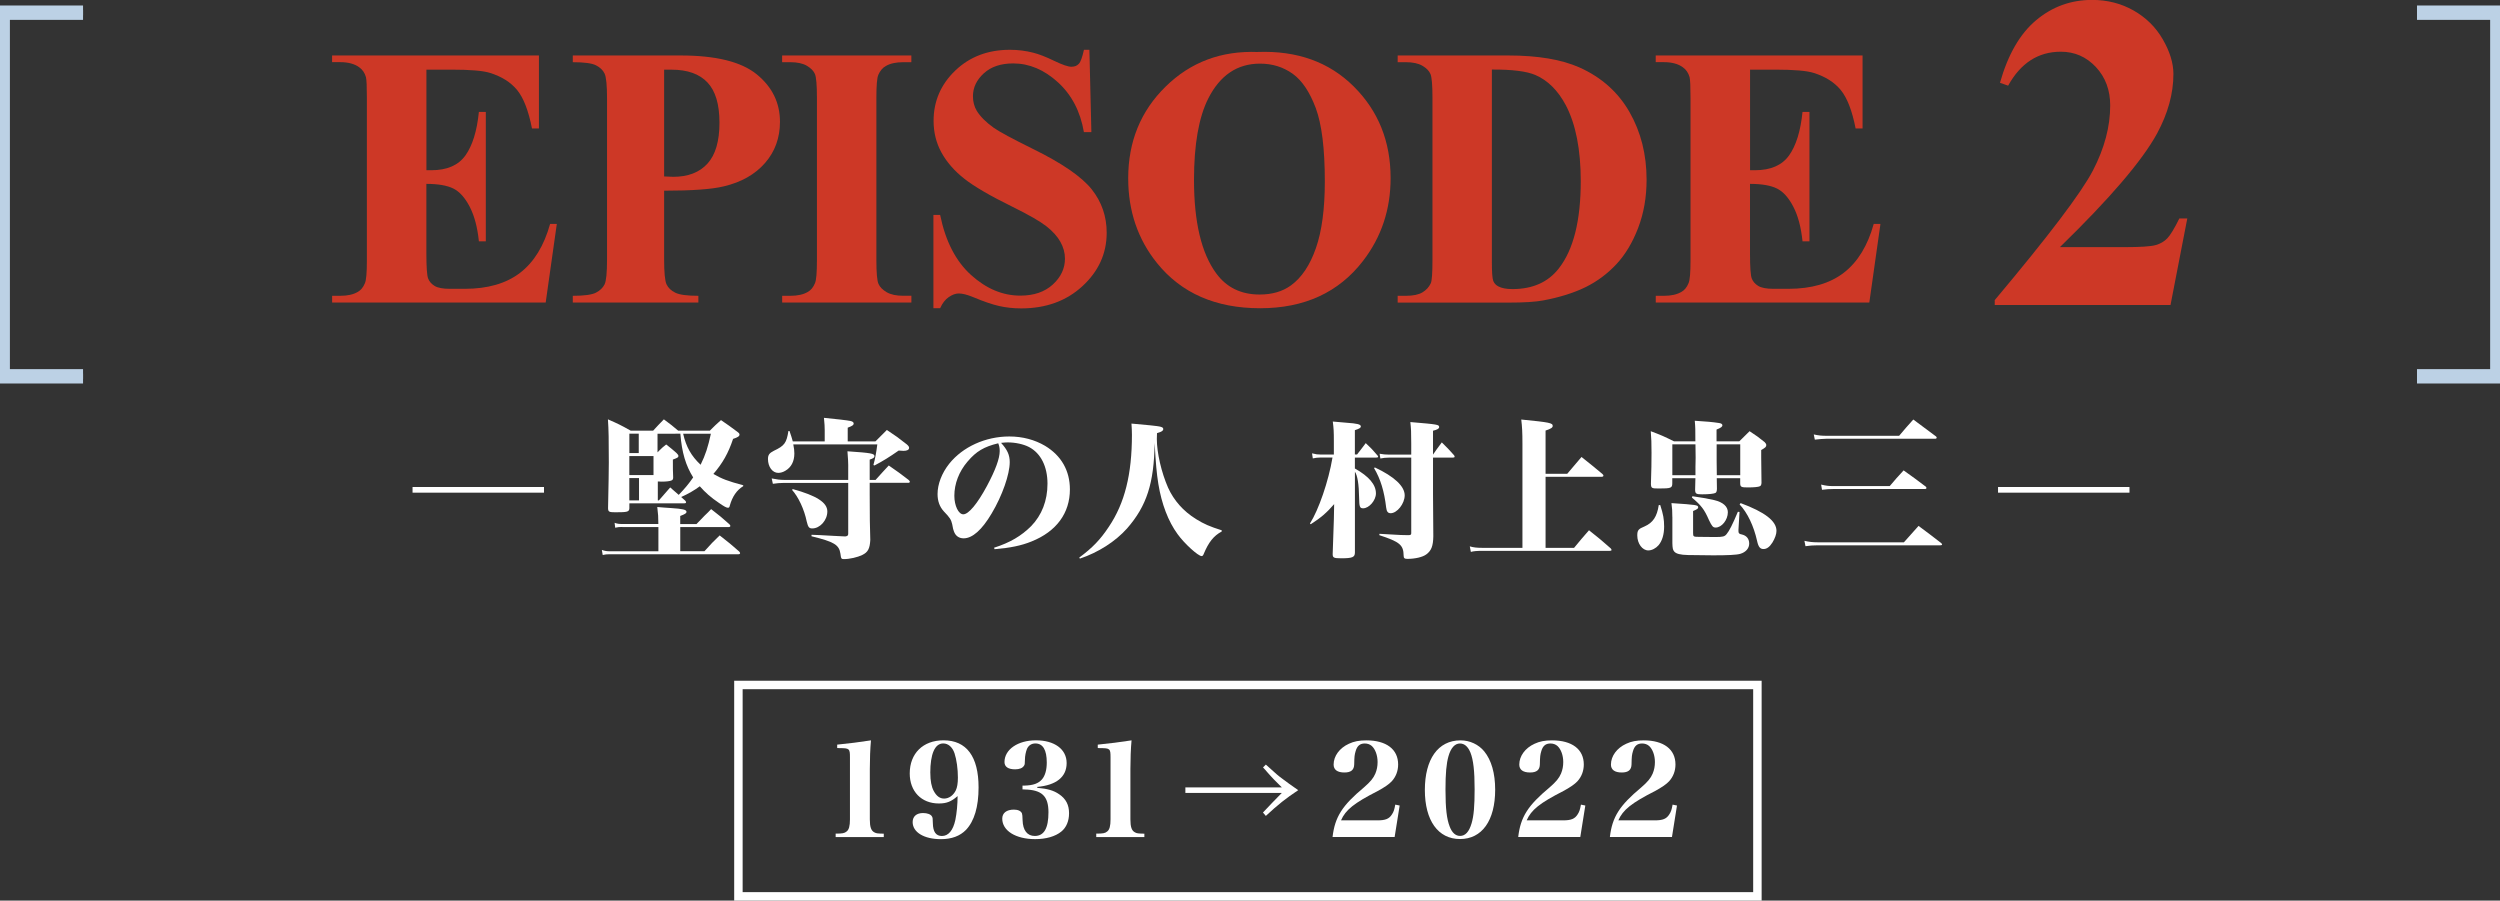 <?xml version="1.0" encoding="UTF-8"?>
<svg id="_レイヤー_2" data-name="レイヤー 2" xmlns="http://www.w3.org/2000/svg" viewBox="0 0 591.27 213">
  <rect x="0" y="0" width="591.27" height="213" fill="#333333" stroke="none"/>
  <defs>
    <style>
      .cls-1 {
        fill: #cd3826;
      }

      .cls-1, .cls-2 {
        stroke-width: 0px;
      }

      .cls-3 {
        stroke: #fff;
        stroke-miterlimit: 10;
        stroke-width: 1.27px;
      }

      .cls-3, .cls-4 {
        fill: none;
      }

      .cls-2 {
        fill: #fff;
      }

      .cls-4 {
        stroke: #bcd1e5;
        stroke-width: 3.4px;
      }
    </style>
  </defs>
  <g id="_写真用" data-name="写真用">
    <g>
      <g>
        <path class="cls-2" d="m197.64,197.16c1.6,0,2.08-.09,2.58-.5.57-.42.8-1.31.8-2.88v-14.67c0-2.05-.12-2.17-2.46-2.17l-.56-.03v-.8c1.31-.15,2.64-.3,4.01-.45,1.4-.18,2.14-.3,3.98-.56-.18,1.99-.27,4.4-.27,6.77v11.91c0,1.81.3,2.7,1.1,3.09.45.24.74.27,2.2.3v.8h-11.38v-.8Z"/>
        <path class="cls-2" d="m222.05,190.03c-4.13,0-6.89-2.85-6.89-7.1,0-4.75,3.15-7.84,7.99-7.84,5.44,0,8.29,3.83,8.29,11.14,0,4.6-1.01,7.96-2.97,10.04-1.43,1.46-3.39,2.2-5.94,2.2-3.98,0-6.68-1.63-6.68-4.04,0-1.34.92-2.14,2.46-2.14.98,0,1.81.3,2.08.77.21.33.21.45.24,1.66.03,2.02.74,3,2.14,3,1.54,0,2.64-1.31,3.18-3.8.33-1.63.53-3.71.53-5.64-1.49,1.31-2.61,1.75-4.42,1.75Zm-2.02-7.22c0,1.87.27,3.27.8,4.25.65,1.22,1.45,1.81,2.46,1.81,1.13,0,2.17-.74,2.76-1.93.33-.68.5-1.69.5-3.03,0-2.05-.3-4.25-.8-5.76-.5-1.46-1.48-2.32-2.67-2.32-1.99,0-3.06,2.49-3.06,6.98Z"/>
        <path class="cls-2" d="m245.29,186.32c2.44.21,3.92.62,5.23,1.54,1.57,1.07,2.32,2.49,2.32,4.48,0,1.84-.65,3.39-1.84,4.34-1.43,1.16-3.62,1.78-6.18,1.78-4.6,0-7.78-1.99-7.78-4.84,0-1.34,1.01-2.14,2.76-2.14.98,0,1.66.33,1.9.89q.12.27.15,1.6c.06,2.41,1.1,3.74,2.88,3.74,2.2,0,3.24-1.81,3.24-5.61s-1.54-5.29-5.61-5.38l-.53-.03v-.89h.45c2.11-.06,3.3-.5,4.16-1.48.74-.86,1.13-2.23,1.13-3.98,0-3-.92-4.51-2.7-4.51-.92,0-1.63.48-1.99,1.31-.27.68-.47,1.66-.47,2.44-.03,1.13-.03,1.25-.24,1.54-.33.53-1.04.83-2.08.83-1.63,0-2.52-.59-2.52-1.72,0-2.97,3.15-5.14,7.45-5.14s7.25,2.05,7.25,5.38-2.5,5.23-6.95,5.64v.21Z"/>
        <path class="cls-2" d="m259.27,197.16c1.6,0,2.08-.09,2.58-.5.57-.42.8-1.31.8-2.88v-14.67c0-2.05-.12-2.17-2.46-2.17l-.56-.03v-.8c1.31-.15,2.64-.3,4.01-.45,1.4-.18,2.14-.3,3.98-.56-.18,1.99-.27,4.4-.27,6.77v11.91c0,1.81.3,2.7,1.1,3.09.45.24.74.27,2.2.3v.8h-11.38v-.8Z"/>
        <path class="cls-2" d="m299.38,180.83c2.76,2.49,2.82,2.55,4.07,3.47,1.22.92,1.6,1.19,3.59,2.58-2.94,1.96-4.72,3.36-7.66,6.09l-.68-.8c.53-.56,1.19-1.25,2.17-2.29.74-.77,1.6-1.63,2.29-2.35h-22.81v-1.31h22.81l-1.84-1.84-.83-.89c-.24-.3-.5-.59-.77-.86-.3-.39-.65-.74-1.01-1.13l.68-.68Z"/>
        <path class="cls-2" d="m315.16,197.96c.56-4.78,2.29-7.45,7.42-11.73,1.54-1.34,2.23-2.17,2.7-3.27.36-.86.53-1.75.53-2.73,0-1.57-.53-3.03-1.37-3.8-.45-.39-1.01-.59-1.66-.59-1.13,0-1.81.56-2.17,1.84-.24.83-.3,1.19-.33,3.09-.03,1.34-.77,1.93-2.32,1.93-1.66,0-2.55-.65-2.55-1.87,0-2.02,1.4-3.92,3.62-4.93,1.19-.56,2.44-.8,4.13-.8,4.72,0,7.51,2.11,7.51,5.7,0,1.54-.53,2.91-1.51,3.98-.62.68-1.84,1.51-3.3,2.29-5.64,2.88-7.63,4.48-8.7,6.95h8.64c1.87,0,2.76-.36,3.42-1.43.39-.59.56-1.1.77-2.29l1.04.21-1.19,7.45h-14.7Z"/>
        <path class="cls-2" d="m351.04,177.71c1.69,2.08,2.58,5.17,2.58,9.06,0,7.31-3.12,11.67-8.31,11.67s-8.32-4.37-8.32-11.61,3.09-11.73,8.44-11.73c2.2,0,4.28.98,5.61,2.61Zm-8.46,1.13c-.5,1.75-.71,4.07-.71,7.93,0,4.45.3,6.98,1.01,8.76.56,1.46,1.4,2.17,2.44,2.17,1.25,0,2.14-.98,2.73-3,.51-1.75.71-4.01.71-8.05,0-4.31-.3-6.92-.98-8.64-.59-1.45-1.43-2.17-2.5-2.17-1.19,0-2.14,1.04-2.7,3Z"/>
        <path class="cls-2" d="m359.07,197.96c.56-4.78,2.29-7.45,7.42-11.73,1.54-1.34,2.23-2.17,2.7-3.27.36-.86.53-1.75.53-2.73,0-1.57-.53-3.03-1.37-3.8-.45-.39-1.01-.59-1.66-.59-1.13,0-1.81.56-2.17,1.84-.24.83-.3,1.19-.33,3.09-.03,1.34-.77,1.93-2.32,1.93-1.66,0-2.55-.65-2.55-1.87,0-2.02,1.4-3.92,3.62-4.93,1.19-.56,2.44-.8,4.13-.8,4.72,0,7.51,2.11,7.51,5.7,0,1.54-.53,2.91-1.51,3.98-.62.68-1.84,1.51-3.3,2.29-5.64,2.88-7.63,4.48-8.7,6.95h8.64c1.87,0,2.76-.36,3.42-1.43.39-.59.56-1.1.77-2.29l1.04.21-1.19,7.45h-14.7Z"/>
        <path class="cls-2" d="m380.75,197.96c.56-4.78,2.29-7.45,7.42-11.73,1.54-1.34,2.23-2.17,2.7-3.27.36-.86.53-1.75.53-2.73,0-1.57-.53-3.03-1.37-3.8-.45-.39-1.01-.59-1.66-.59-1.13,0-1.81.56-2.17,1.84-.24.83-.3,1.19-.33,3.09-.03,1.34-.77,1.93-2.32,1.93-1.66,0-2.55-.65-2.55-1.87,0-2.02,1.4-3.92,3.62-4.93,1.19-.56,2.44-.8,4.13-.8,4.72,0,7.51,2.11,7.51,5.7,0,1.54-.53,2.91-1.51,3.98-.62.68-1.84,1.51-3.3,2.29-5.64,2.88-7.63,4.48-8.7,6.95h8.64c1.87,0,2.76-.36,3.42-1.43.39-.59.56-1.1.77-2.29l1.04.21-1.19,7.45h-14.7Z"/>
      </g>
      <g>
        <path class="cls-2" d="m128.66,116.52h-31.09v-1.34h31.09v1.34Z"/>
        <path class="cls-2" d="m147.16,124.63c-.71,0-1.02.04-1.66.18l-.14-1.16c.71.25,1.06.28,1.84.28h8.5v-.28c0-1.27-.04-2.08-.25-3.74.85.07,1.94.18,3.28.25,2.75.18,3.63.39,3.63.88,0,.35-.28.53-1.48.99v1.91h3.85c.64-.64,1.27-1.31,1.91-1.98.53-.49,1.06-1.02,1.55-1.55,2.15,1.66,2.47,1.94,4.34,3.6.14.14.21.28.21.39,0,.14-.18.25-.35.25h-11.5v5.72h5.72c1.69-1.87,1.94-2.15,3.6-3.74,2.26,1.76,2.61,2.05,4.62,3.81.14.14.21.28.21.39,0,.14-.14.25-.35.25h-30.45c-.67,0-1.16.04-1.69.18l-.21-1.2c.71.25,1.2.32,1.91.32h11.47v-5.72h-8.54Zm20.71-22.76c1.24-1.24,1.41-1.41,2.65-2.51,1.8,1.23,2.05,1.41,3.85,2.75.39.28.53.46.53.67,0,.39-.42.67-1.52,1.02-1.13,3.39-2.47,5.75-4.66,8.29,2.01,1.16,3.28,1.66,7.06,2.68v.21c-1.55.95-2.58,2.47-3.18,4.62-.07.35-.18.49-.42.49-.35,0-.85-.25-2.12-1.13-1.94-1.31-3.21-2.43-4.55-3.95-1.27.95-2.75,1.8-4.41,2.54.32.28.53.49.95.85.14.14.21.28.21.39,0,.18-.14.25-.46.25h-12.95v1.2c-.07.81-.42.92-3.28.92-1.52,0-1.73-.11-1.76-.95q.18-8.33.18-10.8c0-5.5-.04-7.76-.21-10.23,2.4,1.06,2.82,1.24,5.4,2.68h5.29c1.16-1.27,1.34-1.45,2.54-2.68,1.73,1.27,2.01,1.52,3.39,2.68h7.48Zm-16.8,5.29v-4.59h-2.22v4.59h2.22Zm3.49,5.19v-4.48h-5.72v4.48h5.72Zm-5.72.71v5.29h2.29v-5.29h-2.29Zm10.9-10.48h-4.23v4.41c.21-.25.46-.46.67-.67.32-.32.6-.6,1.38-1.2,1.23.95,1.41,1.13,2.43,2.01.35.35.46.53.46.71,0,.32-.14.42-1.31.85,0,2.08,0,2.75.07,4.23,0,.39-.11.6-.39.71-.39.18-1.27.28-2.36.28-.18,0-.49,0-.88-.04v4.48h.25c1.27-1.48,1.48-1.69,2.68-3.07,1.13.99,1.38,1.2,2.01,1.76,1.41-1.45,2.43-2.68,3.42-4.13-1.76-2.82-2.68-5.89-3.03-10.34h-1.16Zm1.83,0c.71,3.14,1.94,5.29,4.13,7.34,1.16-2.36,1.76-4.23,2.43-7.34h-6.56Z"/>
        <path class="cls-2" d="m207.03,104.41c1.24-1.27,1.45-1.48,2.72-2.72,2.22,1.48,2.58,1.73,4.73,3.42.39.35.53.56.53.81,0,.46-.49.71-1.31.71-.32,0-.71-.04-1.16-.07-2.22,1.55-3.7,2.47-5.72,3.53l-.25-.11c.42-1.55.64-2.72.92-4.87h-19.87c.18.88.25,1.48.25,2.15,0,1.87-.74,3.28-2.15,4.09-.53.32-1.13.49-1.66.49-1.38,0-2.43-1.45-2.43-3.28,0-.95.32-1.41,1.38-1.94,2.54-1.2,3-1.84,3.46-4.69h.25c.42,1.2.56,1.66.78,2.47h7.55v-2.65c0-.85-.04-1.48-.18-2.93,2.65.25,5.68.6,6.25.74.53.11.78.32.78.6,0,.35-.25.56-1.41.99v3.25h6.56Zm.07,9.07c1.48-1.66,1.73-1.91,3.1-3.39,2.19,1.52,2.54,1.76,4.66,3.39.21.18.32.32.32.46s-.14.25-.32.25h-9.17v2.58q0,7.3.14,10.94c-.11,2.05-.56,2.89-1.87,3.53-1.13.56-3,.99-4.38.99-.6,0-.67-.11-.81-1.27-.32-2.12-1.48-2.82-6.84-4.13v-.35l1.87.07,3.28.18,2.82.14c.53-.07.71-.21.71-.63v-12.03h-15.21c-.92,0-1.66.07-2.61.21l-.28-1.27c1.2.25,2.08.35,2.93.35h15.17v-2.61c.04-.99-.07-3.11-.18-4.16,5.68.39,6.39.53,6.39,1.16,0,.32-.28.53-1.13.81v4.8h1.41Zm-19.62,2.19c5.65,1.55,8.19,3.18,8.19,5.29s-1.76,4.02-3.56,4.02c-.74,0-.99-.28-1.31-1.62-.6-2.93-1.98-5.82-3.46-7.48l.14-.21Z"/>
        <path class="cls-2" d="m235.1,129.54c3.78-1.2,6.46-2.79,8.79-5.12,2.5-2.58,3.85-6,3.85-10.02s-1.55-7.2-4.38-8.68c-1.31-.67-3.21-1.09-5.05-1.09-.46,0-.81.04-1.55.11,1.48,1.62,2.05,2.86,2.05,4.55,0,2.89-1.76,7.94-4.27,12.14-2.29,3.88-4.55,5.89-6.63,5.89-1.09,0-1.91-.56-2.29-1.62-.18-.42-.21-.63-.42-1.73-.25-1.09-.56-1.55-1.98-3.03-.99-1.09-1.48-2.43-1.48-4.09,0-2.33.99-4.94,2.75-7.16,3.18-3.99,8.57-6.46,14.22-6.46,3.14,0,6.03.78,8.47,2.22,3.85,2.33,5.86,5.89,5.86,10.3,0,5.61-3.18,9.95-9.07,12.31-2.43.99-5.05,1.52-8.75,1.83l-.11-.35Zm-6.25-20.4c-2.05,2.4-3.14,5.26-3.14,8.12,0,2.36.99,4.38,2.12,4.38,1.24,0,3.32-2.47,5.61-6.74,1.98-3.71,3-6.46,3-8.22,0-.74-.11-1.24-.35-1.84-3.35.81-5.22,1.91-7.23,4.3Z"/>
        <path class="cls-2" d="m255.25,131.87c3.11-2.29,5.01-4.27,6.99-7.27,3.78-5.61,5.47-12.42,5.47-21.77,0-.99-.04-1.45-.11-2.65,4.76.42,4.87.46,6.07.6,1.09.14,1.45.32,1.45.71,0,.25-.21.49-.67.67-.07.04-.35.11-.81.28-.04.6-.04,1.06-.04,1.38,0,3.28,1.09,7.94,2.65,11.5,1.38,3.03,3.56,5.54,6.63,7.45,1.87,1.16,3.25,1.76,6.07,2.65v.28c-1.91,1.02-3.11,2.54-4.27,5.33-.11.32-.28.49-.49.49-.81,0-4.06-2.93-5.68-5.19-2.22-3.03-3.78-7.16-4.55-11.86-.42-2.65-.6-4.73-.88-9.7-.14,9.53-1.87,14.89-6.53,20.22-2.79,3.11-6.77,5.65-11.15,7.13l-.14-.25Z"/>
        <path class="cls-2" d="m320.93,107.52c.71-.88,1.38-1.8,2.08-2.72,1.34,1.27,1.55,1.48,2.75,2.89.11.11.18.21.18.32,0,.14-.14.21-.42.21h-5.08v2.58c3.32,1.87,4.98,3.81,4.98,5.89,0,1.66-1.62,3.53-3.03,3.53-.78,0-.92-.35-.95-2.51-.04-3.14-.39-5.29-.99-6.14v19.09c0,1.13-.56,1.38-3.25,1.38-1.76,0-2.01-.14-2.01-.99.04-1.13.14-3.85.28-8.19l.07-3.63c-1.73,2.01-3.18,3.25-5.54,4.76l-.18-.18c2.05-3.21,4.38-9.95,5.33-15.6h-2.86c-.56,0-1.23.07-1.8.21l-.18-1.2c.99.25,1.34.28,1.98.28h3.18v-3.11c0-2.33-.04-3.03-.25-4.69.99.11,2.05.18,3.21.28,2.61.18,3.42.39,3.42.88,0,.32-.32.53-1.41.88v5.75h.49Zm4.23,3.03c4.59,2.15,7.06,4.45,7.06,6.6,0,1.98-1.8,4.23-3.32,4.23-.64,0-.95-.39-1.06-1.34-.46-3.85-1.31-6.7-2.86-9.32l.18-.18Zm13.76,6.53c0,1.8.04,5.05.07,9.77-.04,2.29-.46,3.39-1.66,4.27-.85.64-2.65,1.06-4.48,1.06-.67,0-.88-.18-.88-.78-.03-2.51-.92-3.25-5.75-4.83l.04-.32,2.47.14,2.54.14,1.8.04h.14c.46-.04.56-.14.56-.49v-17.85h-5.29c-.71,0-1.38.07-2.01.21l-.18-1.13c.78.14,1.38.21,2.19.21h5.29v-2.65c0-2.86-.04-3.35-.21-5.05,6.6.56,6.81.6,6.81,1.2,0,.35-.42.6-1.45.85v5.65l.88-1.27c.35-.46.71-.99,1.2-1.62,1.41,1.38,1.62,1.62,2.89,3.03.11.14.14.25.14.35,0,.14-.14.21-.35.21h-4.76v8.86Z"/>
        <path class="cls-2" d="m370.65,112.07c1.24-1.45,2.22-2.61,3.39-3.99,2.4,1.91,2.75,2.19,4.91,3.99.18.14.28.32.28.42,0,.18-.21.28-.46.28h-13.23v16.8h6.74c1.62-1.98,1.91-2.29,3.53-4.16,2.4,1.91,2.79,2.22,5.12,4.27.14.14.21.28.21.39,0,.14-.14.21-.42.21h-30.13c-1.31,0-2.08.07-2.72.25l-.25-1.31c.85.25,1.66.35,2.96.35h9.49v-24.67c0-2.61-.07-3.92-.28-5.68,6.77.67,7.44.81,7.44,1.52,0,.39-.42.67-1.69,1.09v10.23h5.12Z"/>
        <path class="cls-2" d="m392.66,119.45c.71,2.19.92,3.35.92,5.08,0,1.87-.46,3.39-1.31,4.41-.64.74-1.59,1.24-2.43,1.24-1.41,0-2.61-1.62-2.61-3.53,0-1.24.25-1.55,1.73-2.15,1.98-.88,2.93-2.29,3.35-5.05h.35Zm18.7-15.07c1.09-1.09,1.27-1.27,2.43-2.4,1.76,1.16,2.01,1.34,3.56,2.58.28.28.39.49.39.71,0,.39-.18.6-1.2,1.16v1.69c0,.71,0,1.2.07,6.1-.04.46-.14.67-.39.78-.35.18-1.38.28-2.89.28s-1.76-.11-1.76-1.02v-1.16h-5.54c0,.81,0,1.09.04,2.47,0,.53-.11.85-.32.99-.32.21-1.55.35-3.18.35-1.41,0-1.66-.14-1.66-1.13l.07-2.68h-5.47v1.16c0,1.16-.25,1.27-3.21,1.27-1.66,0-1.8-.07-1.84-1.09.11-3.21.14-5.08.14-7.34,0-2.4-.04-3.32-.18-5.12,2.61.99,3,1.16,5.5,2.4h5.05c0-2.82,0-3.28-.14-4.87,2.82.18,4.06.28,5.72.53.53.07.81.25.81.53,0,.35-.32.6-1.38,1.02v2.79h5.36Zm-15.84,17.89c0-1.45-.04-1.98-.21-3.28,5.93.39,6.32.46,6.32.99,0,.32-.21.46-1.2.88v5.19c0,.85.07.92,1.34.92l3.92.04c1.76,0,2.22-.11,2.68-.71.6-.71,1.38-2.22,2.65-5.26l.39.04-.25,4.2v.35c0,.49.18.67.81.78,1.09.25,1.73,1.02,1.73,2.15s-.81,2.05-2.12,2.43c-.81.25-2.96.35-6.39.35q-.71,0-5.96-.07c-1.8-.04-2.82-.28-3.28-.85-.32-.39-.39-.81-.42-1.98v-6.18Zm5.47-11.93c.04-1.06.04-1.87.04-2.08l-.04-3.18h-5.47v7.3h5.47v-2.05Zm-.74,7.02c2.65.39,3.67.56,5.19.92,2.08.49,3.21,1.52,3.21,2.86,0,1.83-1.45,3.63-2.89,3.63-.64,0-.88-.32-1.59-1.8-1.09-2.51-1.84-3.46-4.02-5.29l.11-.32Zm5.75-10.3v1.98c0,.14,0,1.45.04,3.35h5.54v-7.3h-5.58v1.98Zm5.68,11.93c5.72,2.12,8.47,4.23,8.47,6.56,0,.78-.35,1.76-.95,2.75-.67,1.06-1.34,1.55-2.12,1.55s-1.2-.46-1.52-1.94c-.78-3.49-2.26-6.63-4.13-8.61l.25-.32Z"/>
        <path class="cls-2" d="m426.76,127.91c1.09.25,1.98.35,3.14.35h20.39c1.16-1.27,2.29-2.58,3.46-3.88,2.47,1.84,2.89,2.15,5.36,4.06.14.14.21.25.21.32,0,.14-.14.21-.42.21h-29c-1.09,0-1.94.07-2.89.21l-.25-1.27Zm2.22-25.16c1.13.25,1.84.32,2.96.32h17.22c1.48-1.76,1.73-2.05,3.35-3.85l5.4,4.02c.07.11.14.21.14.28,0,.14-.18.25-.35.25h-25.76c-.71,0-1.84.11-2.72.21l-.25-1.23Zm1.73,11.86c1.2.28,1.8.35,2.75.35h13.48c1.45-1.69,1.66-1.98,3.28-3.71,2.47,1.76,2.86,2.05,5.29,3.88.07.11.11.21.11.28,0,.18-.18.25-.42.25h-21.74c-.95,0-1.27.04-2.54.18l-.21-1.23Z"/>
        <path class="cls-2" d="m503.64,116.52h-31.09v-1.34h31.09v1.34Z"/>
      </g>
      <g>
        <g>
          <polyline class="cls-3" points="19.64 3 .64 3 .64 89 19.64 89"/>
          <polyline class="cls-4" points="19.64 3 .64 3 .64 89 19.64 89"/>
        </g>
        <g>
          <polyline class="cls-3" points="571.64 3 590.64 3 590.64 89 571.64 89"/>
          <polyline class="cls-4" points="571.64 3 590.64 3 590.64 89 571.64 89"/>
        </g>
        <g>
          <path class="cls-1" d="m100.85,16.47v23.79h1.16c3.71,0,6.39-1.16,8.06-3.49,1.67-2.33,2.73-5.76,3.19-10.3h1.64v30.6h-1.64c-.34-3.33-1.07-6.06-2.18-8.19-1.11-2.13-2.39-3.56-3.86-4.29-1.47-.73-3.59-1.1-6.38-1.1v16.46c0,3.22.14,5.19.41,5.9.27.72.78,1.31,1.53,1.77.75.46,1.95.69,3.62.69h3.49c5.46,0,9.83-1.26,13.12-3.79,3.29-2.53,5.65-6.38,7.09-11.55h1.59l-2.63,18.58h-50.51v-1.59h1.94c1.7,0,3.06-.3,4.09-.9.75-.4,1.32-1.09,1.72-2.07.32-.69.47-2.5.47-5.43V23.11c0-2.64-.07-4.27-.22-4.87-.29-1.01-.82-1.78-1.59-2.33-1.09-.8-2.59-1.21-4.48-1.21h-1.94v-1.59h48.92v17.28h-1.64c-.83-4.22-2-7.25-3.51-9.09-1.51-1.84-3.64-3.19-6.4-4.05-1.61-.52-4.63-.78-9.05-.78h-6.03Z"/>
          <path class="cls-1" d="m157.07,45.09v16.21c0,3.16.19,5.15.58,5.97.39.82,1.08,1.47,2.07,1.96.99.49,2.81.73,5.45.73v1.59h-29.7v-1.59c2.7,0,4.53-.25,5.49-.75.96-.5,1.64-1.16,2.03-1.96.39-.8.58-2.79.58-5.95V23.37c0-3.16-.19-5.15-.58-5.97s-1.07-1.47-2.05-1.96c-.98-.49-2.8-.73-5.47-.73v-1.59h25.47c8.39,0,14.41,1.49,18.06,4.48,3.65,2.99,5.47,6.72,5.47,11.21,0,3.79-1.18,7.04-3.53,9.74-2.36,2.7-5.6,4.54-9.74,5.52-2.79.69-7.5,1.03-14.14,1.03Zm0-28.62v25.26c.95.06,1.67.09,2.15.09,3.51,0,6.21-1.04,8.1-3.12,1.9-2.08,2.84-5.31,2.84-9.68s-.95-7.51-2.84-9.52c-1.9-2.01-4.73-3.02-8.49-3.02h-1.77Z"/>
          <path class="cls-1" d="m215.55,69.96v1.59h-30.56v-1.59h1.94c1.7,0,3.06-.3,4.09-.9.75-.4,1.32-1.09,1.72-2.07.32-.69.47-2.5.47-5.43V23.11c0-2.99-.16-4.86-.47-5.6-.32-.75-.96-1.4-1.92-1.96-.96-.56-2.26-.84-3.9-.84h-1.94v-1.59h30.56v1.59h-1.94c-1.7,0-3.06.3-4.09.9-.75.4-1.34,1.09-1.77,2.07-.32.69-.47,2.5-.47,5.43v38.44c0,2.99.17,4.86.5,5.6.33.75.98,1.4,1.94,1.96.96.56,2.26.84,3.9.84h1.94Z"/>
          <path class="cls-1" d="m257.65,11.77l.47,19.48h-1.77c-.83-4.88-2.88-8.81-6.14-11.79-3.26-2.97-6.79-4.46-10.58-4.46-2.93,0-5.25.78-6.96,2.35-1.71,1.57-2.56,3.37-2.56,5.41,0,1.29.3,2.44.9,3.45.83,1.35,2.17,2.69,4.01,4.01,1.35.95,4.47,2.63,9.35,5.04,6.84,3.36,11.45,6.54,13.84,9.53,2.36,2.99,3.53,6.41,3.53,10.26,0,4.89-1.9,9.09-5.71,12.61-3.81,3.52-8.64,5.28-14.5,5.28-1.84,0-3.58-.19-5.22-.56-1.64-.37-3.69-1.08-6.16-2.11-1.38-.57-2.51-.86-3.4-.86-.75,0-1.54.29-2.37.86-.83.58-1.51,1.45-2.03,2.63h-1.59v-22.07h1.59c1.26,6.21,3.7,10.94,7.3,14.2,3.61,3.26,7.49,4.89,11.66,4.89,3.22,0,5.78-.88,7.69-2.63,1.91-1.75,2.87-3.79,2.87-6.12,0-1.38-.37-2.72-1.1-4.01-.73-1.29-1.85-2.52-3.34-3.68-1.49-1.16-4.14-2.68-7.93-4.55-5.32-2.61-9.14-4.84-11.46-6.68-2.33-1.84-4.12-3.89-5.37-6.16-1.25-2.27-1.87-4.77-1.87-7.5,0-4.65,1.71-8.62,5.13-11.9,3.42-3.28,7.73-4.91,12.93-4.91,1.9,0,3.74.23,5.52.69,1.35.34,3,.98,4.93,1.92,1.94.93,3.3,1.4,4.07,1.4s1.34-.23,1.77-.69c.43-.46.83-1.57,1.21-3.32h1.29Z"/>
          <path class="cls-1" d="m297.47,12.29c9.31-.34,16.87,2.37,22.69,8.15,5.82,5.78,8.73,13,8.73,21.68,0,7.41-2.17,13.94-6.51,19.57-5.75,7.47-13.86,11.21-24.35,11.21s-18.65-3.56-24.39-10.69c-4.54-5.63-6.81-12.31-6.81-20.04,0-8.68,2.95-15.91,8.86-21.7,5.9-5.79,13.17-8.51,21.79-8.17Zm.52,2.76c-5.34,0-9.41,2.73-12.2,8.19-2.27,4.48-3.4,10.92-3.4,19.31,0,9.97,1.75,17.34,5.26,22.11,2.44,3.33,5.86,5,10.26,5,2.96,0,5.43-.72,7.41-2.16,2.53-1.84,4.5-4.78,5.9-8.81,1.41-4.04,2.11-9.3,2.11-15.8,0-7.73-.72-13.51-2.15-17.35-1.44-3.84-3.27-6.54-5.49-8.12-2.23-1.58-4.79-2.37-7.69-2.37Z"/>
          <path class="cls-1" d="m330.56,71.55v-1.59h1.94c1.7,0,3-.27,3.9-.8.9-.53,1.57-1.26,2-2.18.26-.6.39-2.41.39-5.43V23.11c0-2.99-.16-4.86-.47-5.6-.32-.75-.96-1.4-1.92-1.96-.96-.56-2.26-.84-3.9-.84h-1.94v-1.59h26.16c6.98,0,12.6.95,16.85,2.84,5.2,2.33,9.14,5.85,11.83,10.56,2.69,4.71,4.03,10.04,4.03,15.99,0,4.11-.66,7.89-1.98,11.36-1.32,3.46-3.03,6.32-5.13,8.58-2.1,2.26-4.52,4.07-7.26,5.43-2.74,1.36-6.1,2.42-10.06,3.17-1.75.34-4.51.52-8.27.52h-26.16Zm22.28-55.12v45.6c0,2.41.11,3.89.34,4.44.23.55.62.96,1.16,1.25.78.43,1.9.65,3.36.65,4.8,0,8.46-1.64,10.99-4.91,3.45-4.42,5.17-11.29,5.17-20.6,0-7.5-1.18-13.49-3.53-17.97-1.87-3.51-4.27-5.89-7.2-7.15-2.07-.89-5.5-1.32-10.3-1.29Z"/>
          <path class="cls-1" d="m413.9,16.47v23.79h1.16c3.71,0,6.39-1.16,8.06-3.49,1.67-2.33,2.73-5.76,3.19-10.3h1.64v30.6h-1.64c-.34-3.33-1.07-6.06-2.18-8.19-1.11-2.13-2.39-3.56-3.86-4.29-1.47-.73-3.59-1.1-6.38-1.1v16.46c0,3.22.14,5.19.41,5.9.27.72.78,1.31,1.53,1.77.75.46,1.95.69,3.62.69h3.49c5.46,0,9.83-1.26,13.12-3.79,3.29-2.53,5.65-6.38,7.09-11.55h1.59l-2.63,18.58h-50.51v-1.59h1.94c1.7,0,3.06-.3,4.09-.9.75-.4,1.32-1.09,1.72-2.07.32-.69.47-2.5.47-5.43V23.11c0-2.64-.07-4.27-.22-4.87-.29-1.01-.82-1.78-1.59-2.33-1.09-.8-2.59-1.21-4.48-1.21h-1.94v-1.59h48.92v17.28h-1.64c-.83-4.22-2-7.25-3.51-9.09-1.51-1.84-3.64-3.19-6.4-4.05-1.61-.52-4.63-.78-9.05-.78h-6.03Z"/>
        </g>
      </g>
      <path class="cls-2" d="m414.64,163v48h-239v-48h239m2-2h-243v52h243v-52h0Z"/>
      <path class="cls-1" d="m513.36,72.13h-41.59v-1.15c12.75-15.18,20.49-25.4,23.22-30.65,2.73-5.25,4.09-10.37,4.09-15.38,0-3.65-1.13-6.68-3.39-9.1-2.26-2.41-5.02-3.62-8.29-3.62-5.35,0-9.5,2.68-12.46,8.03l-1.93-.68c1.88-6.67,4.73-11.6,8.55-14.8,3.82-3.2,8.24-4.8,13.24-4.8,3.58,0,6.85.83,9.8,2.5,2.95,1.67,5.26,3.95,6.93,6.85,1.67,2.9,2.5,5.62,2.5,8.16,0,4.62-1.29,9.31-3.86,14.07-3.51,6.43-11.17,15.39-22.99,26.89h15.27c3.75,0,6.19-.16,7.32-.47,1.13-.31,2.06-.84,2.79-1.59.73-.75,1.69-2.32,2.87-4.72h1.88l-3.96,20.43Z"/>
    </g>
  </g>
</svg>